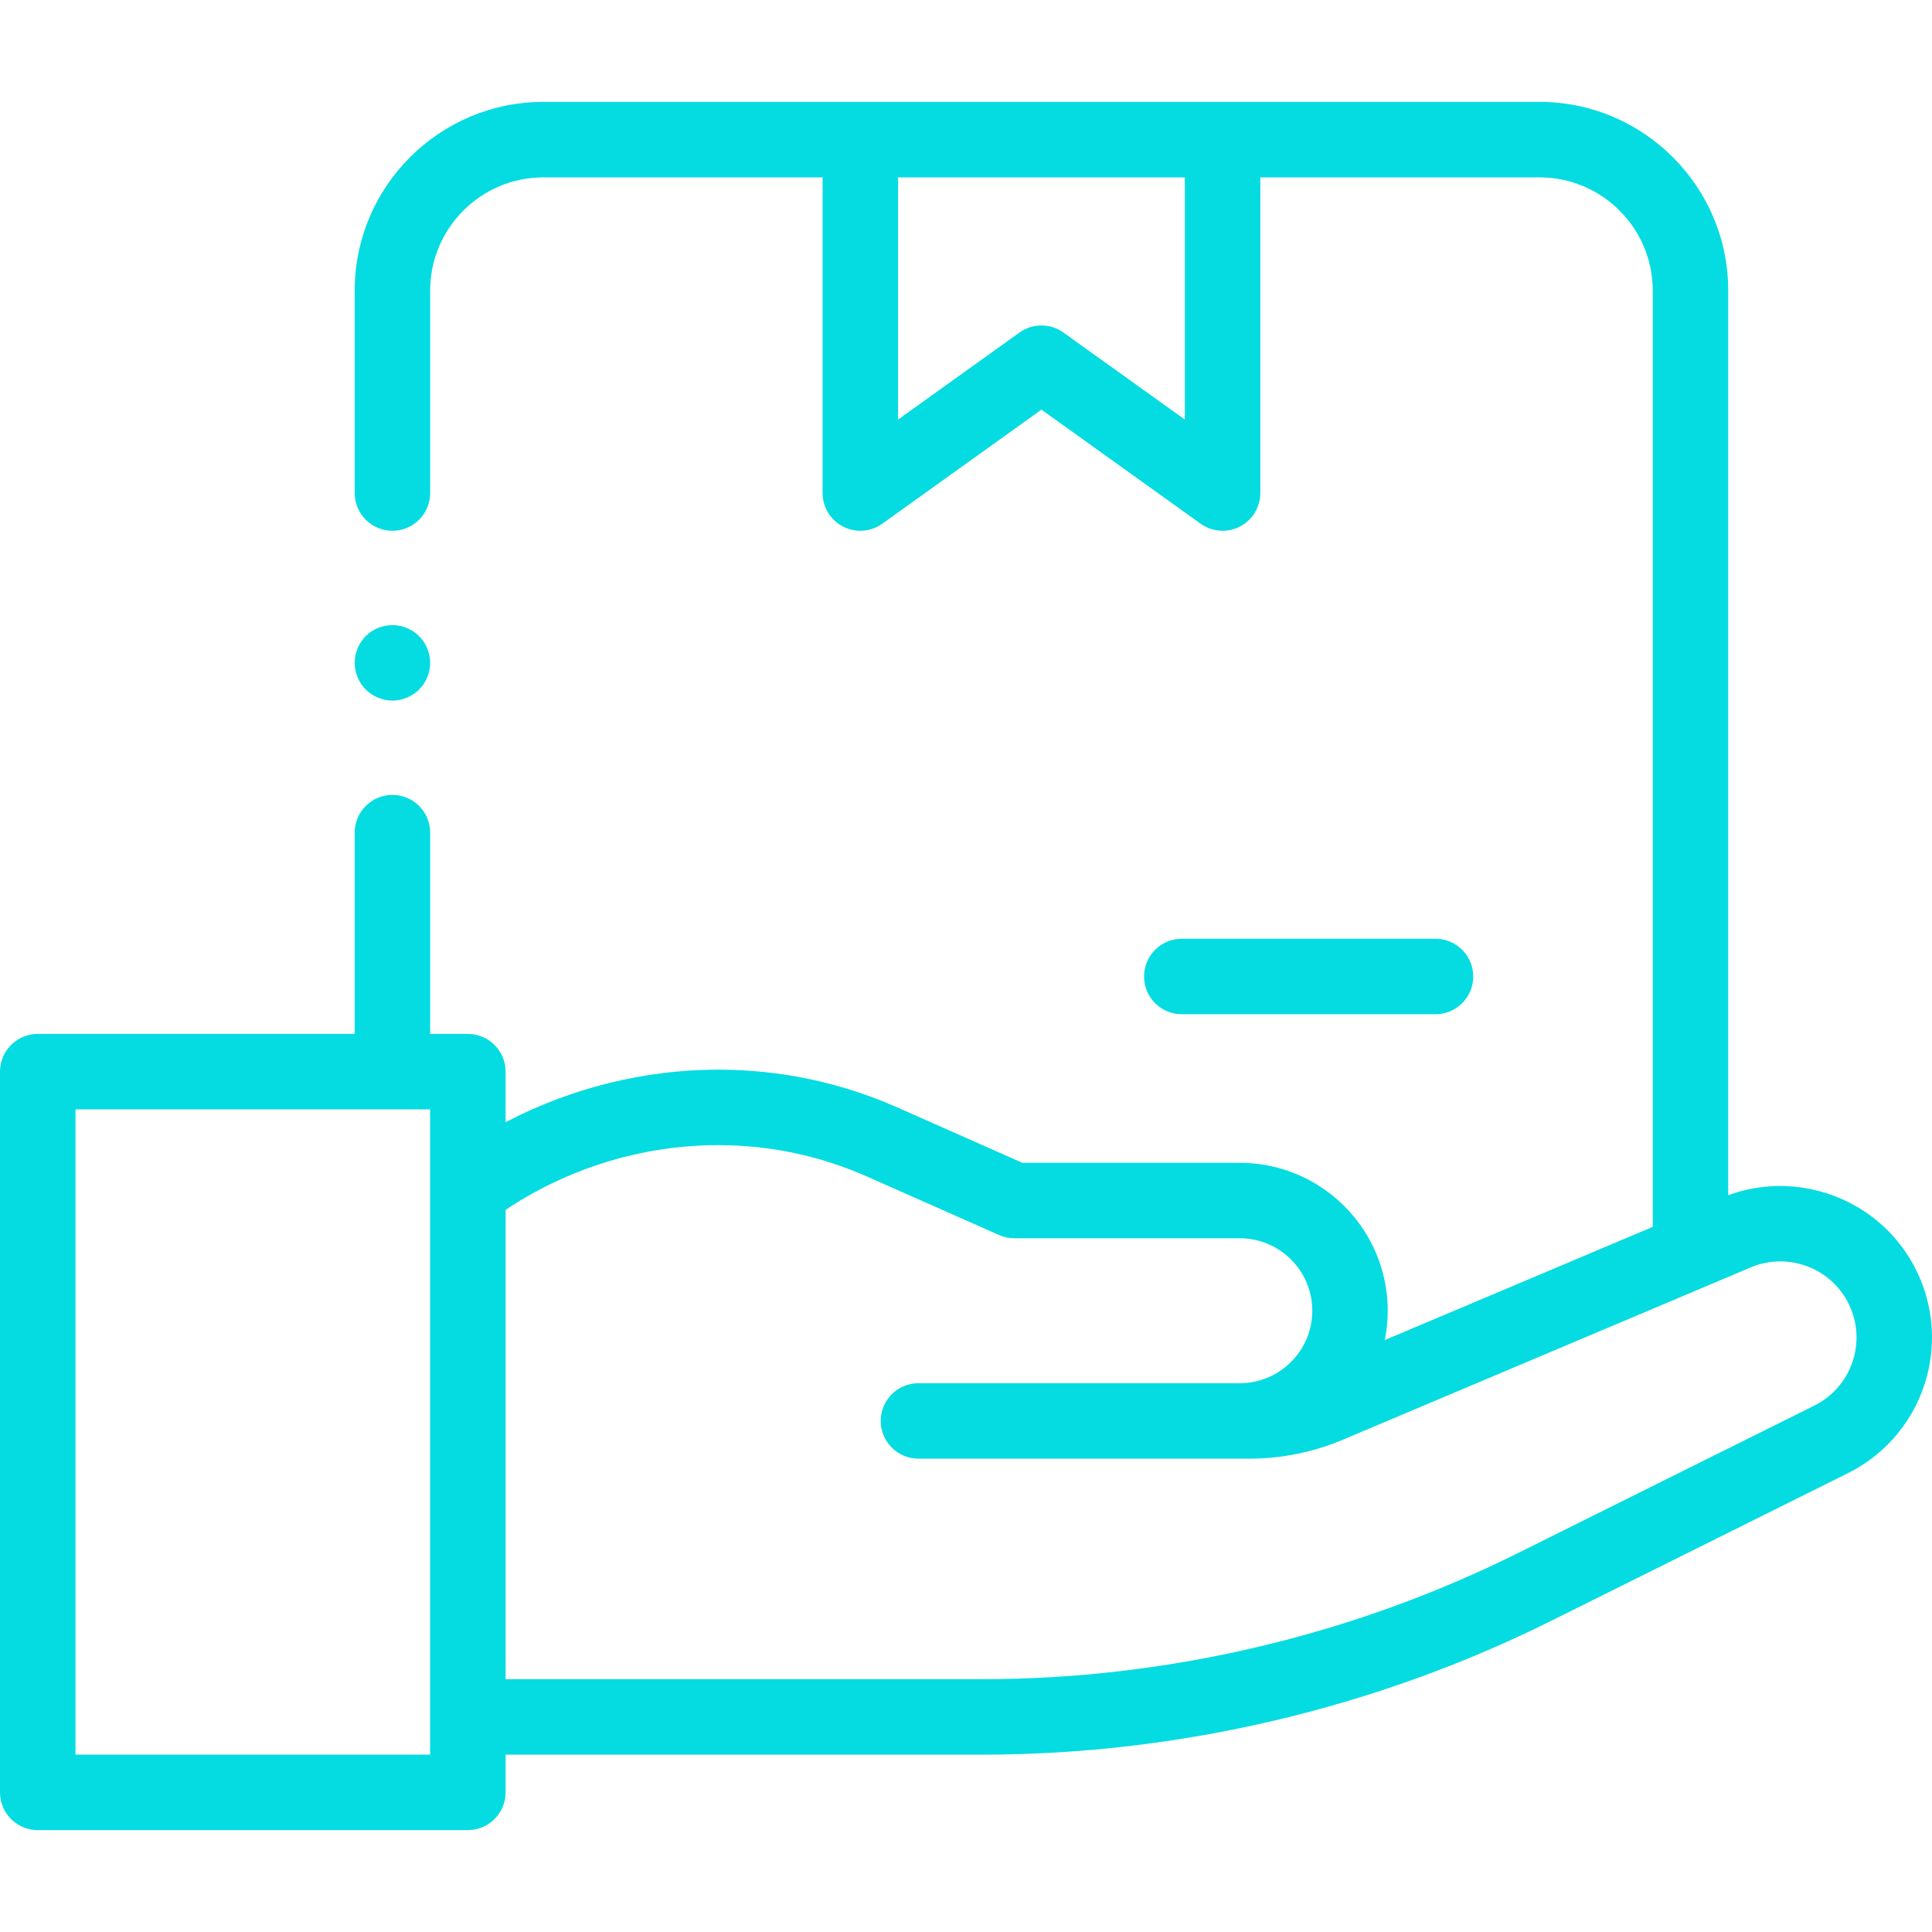 <?xml version="1.0"?>
<svg xmlns="http://www.w3.org/2000/svg" xmlns:xlink="http://www.w3.org/1999/xlink" xmlns:svgjs="http://svgjs.com/svgjs" version="1.1" width="512" height="512" x="0" y="0" viewBox="0 0 512.008 512.008" style="enable-background:new 0 0 512 512" xml:space="preserve" class=""><g><g xmlns="http://www.w3.org/2000/svg" id="XMLID_1206_"><g id="XMLID_689_"><path id="XMLID_690_" d="m380.429 268.785c5.522 0 10-4.478 10-10s-4.478-10-10-10h-67.239c-5.522 0-10 4.478-10 10s4.478 10 10 10z" fill="#04dce1" data-original="#000000" style="" class=""/><path id="XMLID_707_" d="m504.982 331.756c-10.379-15.16-29.874-21.286-46.982-15.012v-239.74c0-27.57-22.43-50-50-50h-264c-27.57 0-50 22.43-50 50v53.656c0 5.522 4.478 10 10 10s10-4.478 10-10v-53.656c0-16.542 13.458-30 30-30h74v83.655c0 3.749 2.097 7.183 5.432 8.896 3.336 1.712 7.349 1.416 10.394-.768l42.174-30.228 42.175 30.228c1.73 1.241 3.773 1.872 5.826 1.872 1.561 0 3.128-.365 4.567-1.104 3.335-1.713 5.432-5.146 5.432-8.896v-83.655h74c16.542 0 30 13.458 30 30v248.136l-71.004 29.997c.508-2.514.777-5.114.777-7.775 0-21.616-17.587-39.203-39.203-39.203h-57.635l-32.956-14.599c-15.104-6.691-31.139-10.084-47.659-10.084-19.571 0-39.026 4.872-56.33 13.925v-13.397c0-5.522-4.478-10-10-10h-9.99v-53.345c0-5.522-4.478-10-10-10s-10 4.478-10 10v53.345h-84c-5.522 0-10 4.478-10 10v191c0 5.522 4.478 10 10 10h113.99c5.522 0 10-4.478 10-10v-9.992h126.267c52.042 0 104.179-12.255 150.774-35.44l78.702-39.162c10.408-5.18 18.056-14.603 20.98-25.854 2.927-11.253.837-23.207-5.731-32.8zm-190.982-220.568-32.175-23.06c-1.741-1.248-3.783-1.872-5.825-1.872s-4.084.624-5.825 1.872l-32.175 23.06v-64.184h76zm-294 353.816v-171h93.99v171zm471.357-105.482c-1.469 5.649-5.308 10.38-10.534 12.98l-78.702 39.162c-43.842 21.815-92.897 33.347-141.864 33.347h-126.267v-124.381c16.569-11.085 36.376-17.155 56.33-17.155 13.713 0 27.021 2.816 39.559 8.369l34.891 15.456c1.275.565 2.654.857 4.05.857h59.751c10.589 0 19.203 8.614 19.203 19.203s-8.614 19.204-19.203 19.204h-85.167c-5.522 0-10 4.478-10 10s4.478 10 10 10h87.652c8.587 0 16.952-1.695 24.863-5.037l108.072-45.657c8.796-3.719 19.094-.694 24.488 7.184 3.298 4.817 4.347 10.819 2.878 16.468z" fill="#04dce1" data-original="#000000" style="" class=""/><path id="XMLID_711_" d="m103.997 185.664c2.63 0 5.21-1.07 7.069-2.931 1.87-1.87 2.931-4.439 2.931-7.069 0-2.641-1.061-5.21-2.931-7.08-1.859-1.86-4.439-2.92-7.069-2.92-2.631 0-5.21 1.06-7.07 2.92-1.86 1.87-2.93 4.439-2.93 7.08 0 2.63 1.069 5.21 2.93 7.069 1.86 1.861 4.439 2.931 7.07 2.931z" fill="#04dce1" data-original="#000000" style="" class=""/></g></g></g></svg>
